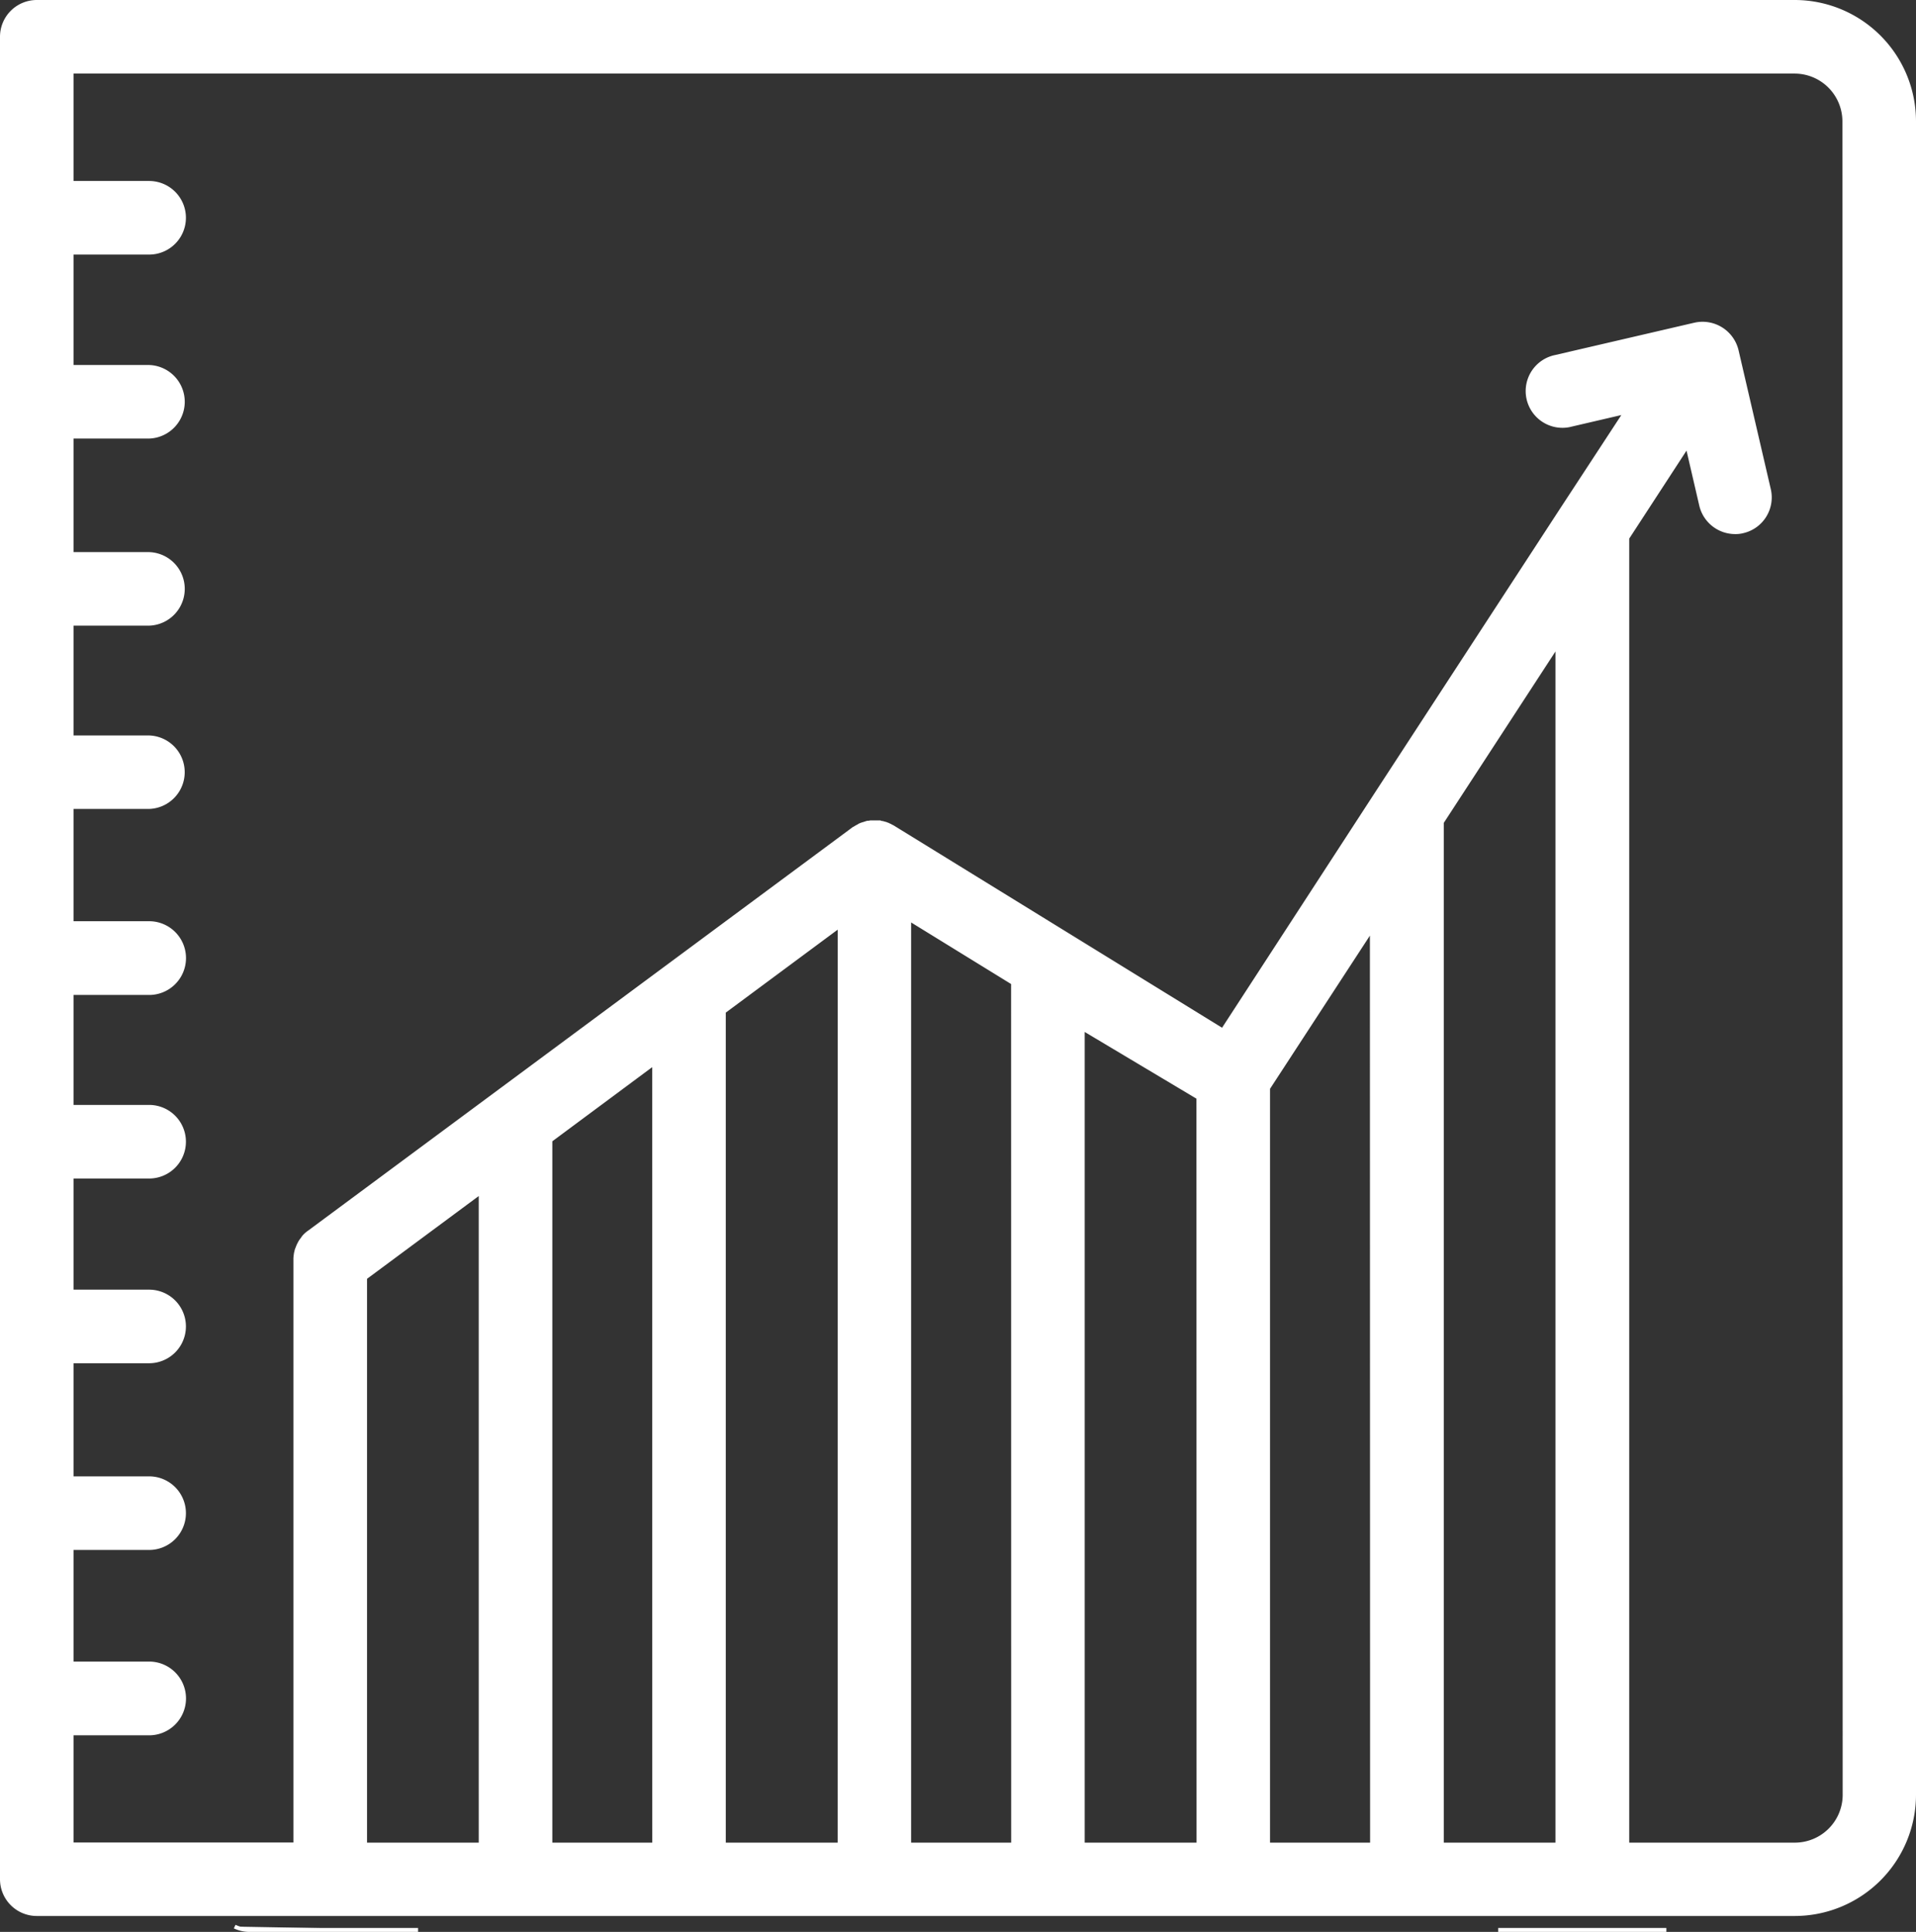 <svg xmlns="http://www.w3.org/2000/svg" viewBox="0 0 485.79 489.85"><rect x="0" y="0" width="485.79" height="489.85" fill="#333333" stroke="none"/><defs><style>.cls-1{fill:#fff;stroke:#fff;stroke-miterlimit:10;}</style></defs><title>Asset 97</title><g id="Layer_2" data-name="Layer 2"><g id="Layer_1-2" data-name="Layer 1"><g id="Layer_1-2-2" data-name="Layer 1-2"><path class="cls-1" d="M379.85,489.35H422.5m-363-.85a8.71,8.71,0,0,0,3.83.85H106"/><path class="cls-1" d="M455.06.5H9.31A8.83,8.83,0,0,0,.5,9.35h0V476.5a8.83,8.83,0,0,0,8.81,8.81H455.06a30.26,30.26,0,0,0,30.23-30.24V30.77A30.28,30.28,0,0,0,455.06.5ZM121.88,467.71H92.56V324l29.32-21.73Zm44,0H139.54V289.13l26.32-19.54Zm47,0H183.52V256.5l29.37-21.77Zm44,0H230.51V233l26.35,16.23Zm47,0H274.52V260.78l29.33,17.51Zm44,0H321.51V275.92l26.32-40.37Zm47,0H365.56V208.5l29.32-45Zm72.82-12.62a12.63,12.63,0,0,1-12.57,12.62H412.58V136.42L427.83,113l3.5,15.1a8.84,8.84,0,0,0,8.59,6.82,7.49,7.49,0,0,0,2-.23,8.8,8.8,0,0,0,6.56-10.58v0l-8.17-35.2a8.88,8.88,0,0,0-10.65-6.59L394.44,90.5a8.82,8.82,0,1,0,3.42,17.31l.58-.14,13.74-3.2-16,24.44h0l-47,72.1h0L310,261.27l-83.66-51.54h0l-.45-.23c-.08,0-.11-.07-.19-.11l-.26-.11a.72.72,0,0,1-.27-.15,1.56,1.56,0,0,1-.41-.15c-.38-.15-.71-.19-1-.3h-.11a1,1,0,0,1-.34-.08c-.07,0-.15-.08-.22-.08h-2.34c-.11,0-.3.08-.45.08a1.43,1.43,0,0,0-.57.08l-.79.26a2,2,0,0,0-.45.15c-.15,0-.26.11-.41.15s-.34.23-.53.3a9.12,9.12,0,0,0-1,.6h-.07l-47,34.82h0l-91,67.43A7.17,7.17,0,0,0,77,313.71c-.11.15-.22.34-.3.45a5.69,5.69,0,0,0-.75,1.13c-.11.23-.23.42-.3.61-.15.37-.3.75-.45,1.16a4,4,0,0,1-.16.68c-.07.45-.11.83-.15,1.28V467.67H18.16V439.5H37.81a8.85,8.85,0,0,0,0-17.7H18.16V392.5H37.81a8.83,8.83,0,0,0,0-17.66H18.16V345.16H37.81a8.83,8.83,0,0,0,0-17.66H18.16V298.32H37.81a8.83,8.83,0,1,0,0-17.66H18.16V251.78H37.81a8.85,8.85,0,0,0,0-17.7H18.16V204.61H37.81a8.82,8.82,0,0,0,0-17.63H18.16V158.14H37.81a8.83,8.83,0,0,0,0-17.65H18.16V110.7H37.81a8.83,8.83,0,0,0,0-17.65H18.16v-29H37.81a8.83,8.83,0,0,0,0-17.66H18.16V18.16h436.9a12.63,12.63,0,0,1,12.57,12.61Z"/></g></g></g></svg>